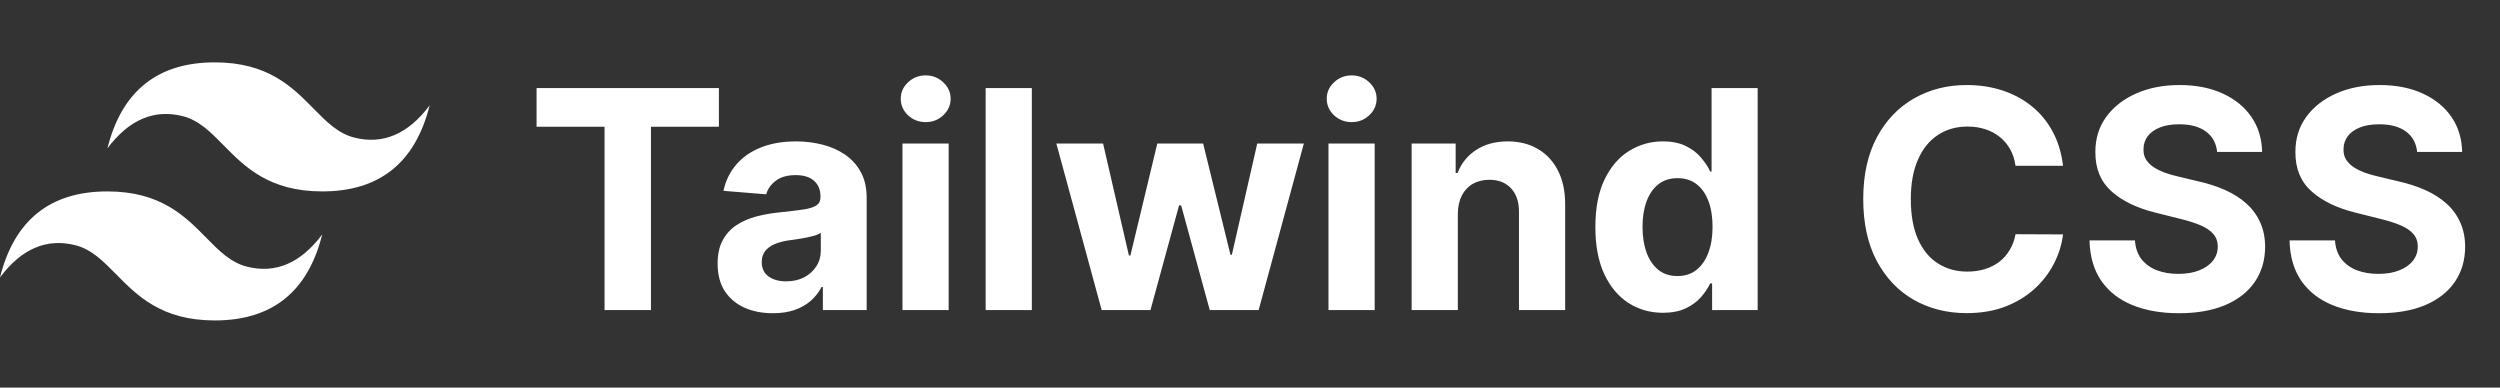 <svg width="129" height="20" viewBox="0 0 129 20" fill="none" xmlns="http://www.w3.org/2000/svg">
<rect x="0" y="0" width="129" height="20" fill="#333333" stroke="none"/>
<g clip-path="url(#clip0_2087_2683)">
<path fill-rule="evenodd" clip-rule="evenodd" d="M11.084 3.218C8.129 3.218 6.281 4.698 5.542 7.657C6.651 6.177 7.944 5.622 9.422 5.992C10.265 6.203 10.868 6.816 11.535 7.494C12.621 8.598 13.879 9.877 16.627 9.877C19.582 9.877 21.43 8.397 22.169 5.438C21.06 6.917 19.767 7.472 18.289 7.102C17.446 6.891 16.843 6.279 16.176 5.601C15.089 4.496 13.832 3.218 11.084 3.218ZM5.542 9.877C2.586 9.877 0.739 11.356 0 14.316C1.108 12.836 2.402 12.281 3.88 12.651C4.723 12.862 5.325 13.475 5.993 14.152C7.079 15.257 8.337 16.535 11.084 16.535C14.04 16.535 15.888 15.056 16.627 12.096C15.518 13.576 14.225 14.131 12.747 13.761C11.904 13.55 11.301 12.937 10.634 12.259C9.547 11.155 8.289 9.877 5.542 9.877Z" fill="white"/>
</g>
<path d="M27.687 6.541V4.544H37.096V6.541H33.589V16H31.195V6.541H27.687ZM39.881 16.162C39.333 16.162 38.845 16.067 38.416 15.877C37.987 15.683 37.648 15.398 37.398 15.021C37.152 14.641 37.029 14.167 37.029 13.6C37.029 13.123 37.116 12.722 37.291 12.398C37.467 12.073 37.705 11.812 38.007 11.615C38.309 11.417 38.653 11.268 39.037 11.167C39.425 11.066 39.831 10.996 40.256 10.955C40.756 10.902 41.158 10.854 41.464 10.809C41.77 10.761 41.992 10.69 42.13 10.597C42.268 10.503 42.337 10.365 42.337 10.183V10.149C42.337 9.795 42.225 9.521 42.001 9.327C41.781 9.133 41.468 9.036 41.062 9.036C40.633 9.036 40.291 9.131 40.038 9.321C39.784 9.508 39.617 9.743 39.535 10.026L37.331 9.847C37.443 9.325 37.663 8.874 37.991 8.493C38.319 8.109 38.742 7.815 39.26 7.61C39.782 7.401 40.386 7.296 41.073 7.296C41.55 7.296 42.007 7.352 42.443 7.464C42.883 7.576 43.273 7.749 43.612 7.984C43.955 8.219 44.226 8.521 44.423 8.891C44.621 9.256 44.72 9.694 44.72 10.205V16H42.46V14.809H42.393C42.255 15.077 42.07 15.314 41.839 15.519C41.608 15.72 41.33 15.879 41.006 15.994C40.681 16.106 40.306 16.162 39.881 16.162ZM40.564 14.518C40.914 14.518 41.224 14.449 41.492 14.311C41.761 14.169 41.971 13.979 42.124 13.74C42.277 13.502 42.354 13.231 42.354 12.929V12.017C42.279 12.066 42.176 12.111 42.046 12.152C41.919 12.189 41.776 12.224 41.615 12.258C41.455 12.288 41.295 12.316 41.134 12.342C40.974 12.364 40.828 12.385 40.698 12.403C40.418 12.444 40.174 12.51 39.965 12.599C39.756 12.689 39.594 12.81 39.478 12.963C39.363 13.112 39.305 13.298 39.305 13.522C39.305 13.847 39.423 14.095 39.657 14.266C39.896 14.434 40.198 14.518 40.564 14.518ZM46.568 16V7.408H48.951V16H46.568ZM47.765 6.301C47.411 6.301 47.107 6.183 46.854 5.948C46.604 5.71 46.479 5.424 46.479 5.093C46.479 4.764 46.604 4.483 46.854 4.248C47.107 4.009 47.411 3.89 47.765 3.89C48.12 3.89 48.422 4.009 48.672 4.248C48.925 4.483 49.052 4.764 49.052 5.093C49.052 5.424 48.925 5.71 48.672 5.948C48.422 6.183 48.12 6.301 47.765 6.301ZM53.243 4.544V16H50.86V4.544H53.243ZM56.846 16L54.508 7.408H56.919L58.251 13.181H58.329L59.716 7.408H62.082L63.492 13.147H63.564L64.873 7.408H67.278L64.946 16H62.423L60.947 10.597H60.84L59.364 16H56.846ZM68.55 16V7.408H70.933V16H68.55ZM69.747 6.301C69.392 6.301 69.088 6.183 68.835 5.948C68.585 5.71 68.46 5.424 68.46 5.093C68.46 4.764 68.585 4.483 68.835 4.248C69.088 4.009 69.392 3.89 69.747 3.89C70.101 3.89 70.403 4.009 70.653 4.248C70.906 4.483 71.033 4.764 71.033 5.093C71.033 5.424 70.906 5.71 70.653 5.948C70.403 6.183 70.101 6.301 69.747 6.301ZM75.224 11.033V16H72.841V7.408H75.112V8.924H75.213C75.403 8.424 75.722 8.029 76.169 7.738C76.617 7.444 77.16 7.296 77.797 7.296C78.394 7.296 78.914 7.427 79.358 7.688C79.802 7.949 80.147 8.322 80.393 8.807C80.639 9.288 80.762 9.862 80.762 10.53V16H78.379V10.955C78.383 10.429 78.249 10.019 77.976 9.724C77.704 9.426 77.329 9.277 76.852 9.277C76.531 9.277 76.248 9.346 76.002 9.483C75.759 9.621 75.569 9.823 75.431 10.088C75.297 10.349 75.228 10.664 75.224 11.033ZM85.806 16.14C85.153 16.14 84.562 15.972 84.033 15.636C83.507 15.297 83.089 14.799 82.78 14.143C82.474 13.483 82.321 12.674 82.321 11.715C82.321 10.731 82.48 9.912 82.796 9.26C83.114 8.603 83.535 8.113 84.061 7.789C84.59 7.46 85.17 7.296 85.8 7.296C86.281 7.296 86.682 7.378 87.003 7.543C87.327 7.703 87.588 7.904 87.786 8.147C87.987 8.385 88.14 8.62 88.245 8.851H88.317V4.544H90.695V16H88.345V14.624H88.245C88.133 14.863 87.974 15.099 87.769 15.334C87.568 15.566 87.305 15.758 86.981 15.911C86.66 16.063 86.268 16.14 85.806 16.14ZM86.561 14.244C86.945 14.244 87.269 14.139 87.534 13.93C87.803 13.718 88.008 13.421 88.15 13.041C88.295 12.661 88.368 12.215 88.368 11.704C88.368 11.193 88.297 10.749 88.155 10.373C88.013 9.996 87.808 9.705 87.54 9.5C87.271 9.295 86.945 9.193 86.561 9.193C86.169 9.193 85.839 9.299 85.571 9.511C85.302 9.724 85.099 10.019 84.961 10.395C84.823 10.772 84.754 11.208 84.754 11.704C84.754 12.204 84.823 12.646 84.961 13.03C85.103 13.41 85.306 13.709 85.571 13.925C85.839 14.137 86.169 14.244 86.561 14.244ZM106.452 8.555H104.002C103.957 8.238 103.866 7.956 103.728 7.71C103.59 7.46 103.413 7.248 103.196 7.073C102.98 6.897 102.73 6.763 102.447 6.67C102.167 6.577 101.863 6.53 101.535 6.53C100.942 6.53 100.426 6.677 99.986 6.972C99.546 7.263 99.204 7.688 98.962 8.247C98.719 8.803 98.598 9.478 98.598 10.272C98.598 11.089 98.719 11.775 98.962 12.331C99.208 12.886 99.551 13.306 99.991 13.589C100.431 13.873 100.94 14.014 101.518 14.014C101.843 14.014 102.143 13.971 102.419 13.886C102.698 13.8 102.946 13.675 103.163 13.511C103.379 13.343 103.558 13.14 103.7 12.901C103.845 12.662 103.946 12.39 104.002 12.085L106.452 12.096C106.388 12.621 106.23 13.129 105.976 13.617C105.726 14.102 105.389 14.536 104.964 14.92C104.542 15.301 104.039 15.603 103.454 15.827C102.872 16.047 102.214 16.157 101.479 16.157C100.457 16.157 99.544 15.925 98.738 15.463C97.936 15.001 97.302 14.331 96.836 13.455C96.374 12.579 96.143 11.518 96.143 10.272C96.143 9.023 96.378 7.96 96.847 7.084C97.317 6.208 97.955 5.54 98.76 5.081C99.566 4.619 100.472 4.388 101.479 4.388C102.143 4.388 102.758 4.481 103.325 4.667C103.895 4.854 104.401 5.126 104.841 5.484C105.281 5.838 105.639 6.273 105.915 6.787C106.194 7.302 106.373 7.891 106.452 8.555ZM114.403 7.839C114.358 7.388 114.166 7.037 113.827 6.787C113.487 6.538 113.027 6.413 112.445 6.413C112.05 6.413 111.716 6.469 111.444 6.58C111.172 6.689 110.963 6.84 110.817 7.034C110.676 7.227 110.605 7.447 110.605 7.694C110.597 7.899 110.64 8.078 110.734 8.231C110.831 8.383 110.963 8.516 111.131 8.628C111.299 8.736 111.492 8.831 111.712 8.913C111.932 8.991 112.167 9.058 112.417 9.114L113.446 9.36C113.946 9.472 114.405 9.621 114.822 9.808C115.24 9.994 115.602 10.224 115.908 10.496C116.213 10.768 116.45 11.089 116.618 11.458C116.79 11.827 116.877 12.25 116.881 12.728C116.877 13.429 116.698 14.037 116.344 14.551C115.993 15.062 115.486 15.459 114.822 15.743C114.162 16.022 113.366 16.162 112.434 16.162C111.509 16.162 110.704 16.02 110.018 15.737C109.335 15.454 108.802 15.034 108.418 14.479C108.037 13.919 107.838 13.227 107.819 12.403H110.163C110.189 12.787 110.299 13.108 110.493 13.365C110.691 13.619 110.954 13.811 111.282 13.942C111.614 14.068 111.988 14.132 112.406 14.132C112.816 14.132 113.172 14.072 113.474 13.953C113.78 13.833 114.017 13.668 114.185 13.455C114.353 13.242 114.437 12.998 114.437 12.722C114.437 12.465 114.36 12.249 114.207 12.073C114.058 11.898 113.838 11.749 113.547 11.626C113.26 11.503 112.908 11.391 112.49 11.29L111.243 10.977C110.277 10.742 109.514 10.375 108.955 9.875C108.395 9.375 108.118 8.702 108.121 7.856C108.118 7.162 108.302 6.556 108.675 6.038C109.052 5.52 109.568 5.115 110.225 4.824C110.881 4.533 111.627 4.388 112.462 4.388C113.312 4.388 114.054 4.533 114.688 4.824C115.326 5.115 115.822 5.52 116.176 6.038C116.53 6.556 116.713 7.157 116.724 7.839H114.403ZM124.724 7.839C124.68 7.388 124.488 7.037 124.148 6.787C123.809 6.538 123.348 6.413 122.767 6.413C122.371 6.413 122.038 6.469 121.765 6.58C121.493 6.689 121.284 6.84 121.139 7.034C120.997 7.227 120.926 7.447 120.926 7.694C120.919 7.899 120.962 8.078 121.055 8.231C121.152 8.383 121.284 8.516 121.452 8.628C121.62 8.736 121.814 8.831 122.034 8.913C122.254 8.991 122.489 9.058 122.739 9.114L123.768 9.36C124.268 9.472 124.726 9.621 125.144 9.808C125.562 9.994 125.923 10.224 126.229 10.496C126.535 10.768 126.772 11.089 126.94 11.458C127.111 11.827 127.199 12.25 127.202 12.728C127.199 13.429 127.02 14.037 126.665 14.551C126.315 15.062 125.808 15.459 125.144 15.743C124.484 16.022 123.688 16.162 122.756 16.162C121.831 16.162 121.025 16.02 120.339 15.737C119.657 15.454 119.123 15.034 118.739 14.479C118.359 13.919 118.159 13.227 118.141 12.403H120.485C120.511 12.787 120.621 13.108 120.815 13.365C121.012 13.619 121.275 13.811 121.603 13.942C121.935 14.068 122.31 14.132 122.728 14.132C123.138 14.132 123.494 14.072 123.796 13.953C124.102 13.833 124.339 13.668 124.506 13.455C124.674 13.242 124.758 12.998 124.758 12.722C124.758 12.465 124.682 12.249 124.529 12.073C124.38 11.898 124.16 11.749 123.869 11.626C123.582 11.503 123.229 11.391 122.811 11.29L121.564 10.977C120.598 10.742 119.836 10.375 119.276 9.875C118.717 9.375 118.439 8.702 118.443 7.856C118.439 7.162 118.624 6.556 118.997 6.038C119.373 5.52 119.89 5.115 120.546 4.824C121.202 4.533 121.948 4.388 122.783 4.388C123.634 4.388 124.376 4.533 125.01 4.824C125.647 5.115 126.143 5.52 126.498 6.038C126.852 6.556 127.035 7.157 127.046 7.839H124.724Z" fill="white"/>
<defs>
<clipPath id="clip0_2087_2683">
<rect width="22.169" height="13.564" fill="white" transform="translate(0 3.218)"/>
</clipPath>
</defs>
</svg>
